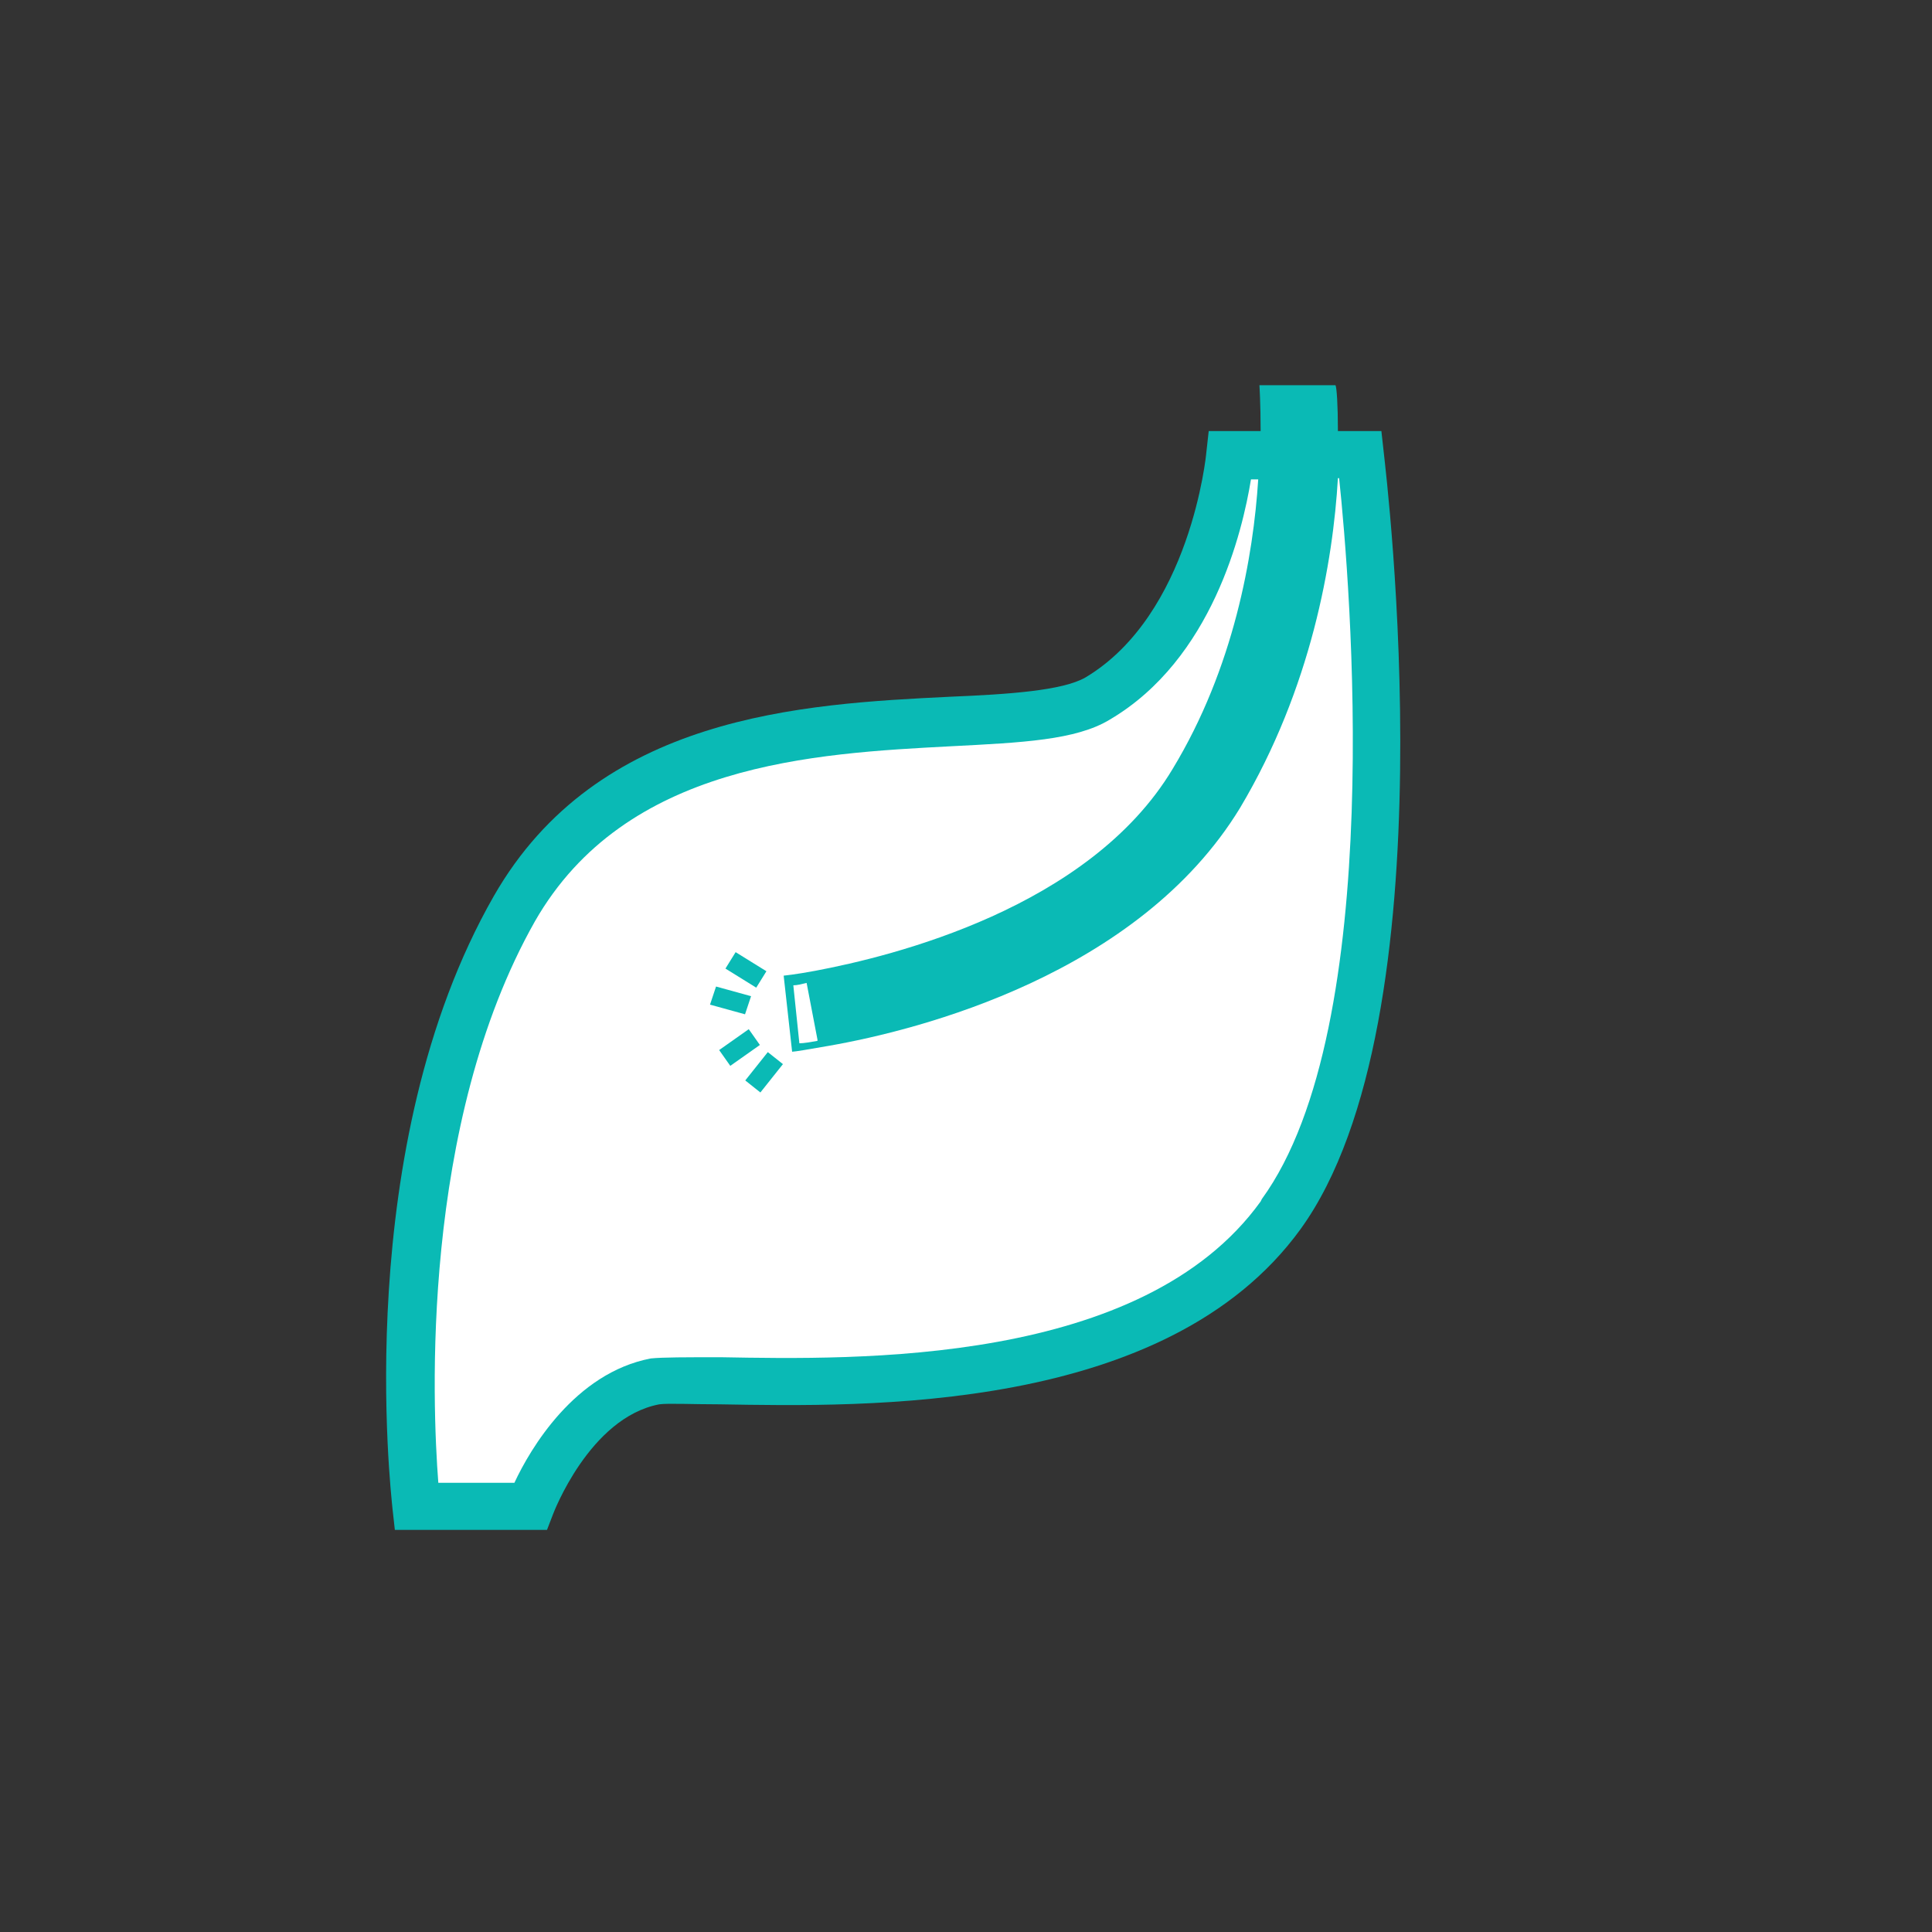 <?xml version="1.0" encoding="UTF-8"?>
<svg id="_レイヤー_1" data-name="レイヤー_1" xmlns="http://www.w3.org/2000/svg" version="1.1" viewBox="0 0 160 160">
  <rect x="0" y="0" width="160" height="160" fill="#333333" stroke="none"/>
  <!-- Generator: Adobe Illustrator 29.6.1, SVG Export Plug-In . SVG Version: 2.1.1 Build 9)  -->
  <defs>
    <style>
      .st0, .st1, .st2, .st3, .st4, .st5, .st6 {
        stroke: #0abab5;
      }

      .st0, .st1, .st2, .st4, .st6 {
        stroke-miterlimit: 10;
      }

      .st0, .st1, .st4, .st5 {
        stroke-width: 4px;
      }

      .st0, .st7 {
        fill: #0abab5;
      }

      .st1, .st8, .st4, .st5, .st6 {
        fill: #fff;
      }

      .st1, .st2, .st3, .st5 {
        stroke-linecap: round;
      }

      .st9, .st2, .st3 {
        fill: none;
      }

      .st2, .st3 {
        stroke-width: 6px;
      }

      .st3, .st5 {
        stroke-linejoin: round;
      }

      .st6 {
        stroke-width: 2px;
      }
    </style>
  </defs>
  <g>
    <circle class="st9" cx="1148" cy="80" r="80"/>
    <g>
      <path class="st4" d="M1199.1,30.1c-.2-.2-.4-.3-.5-.4-.1-.1-.3-.3-.4-.4-.3-.3-.7-.5-1.1-.7-.2-.1-.4-.2-.5-.3-.4-.2-.7-.3-1.1-.5-.2,0-.4-.1-.6-.2-.4-.1-.9-.2-1.3-.3-.1,0-.3,0-.5,0-2.6-.2-5.2.6-7.1,2.5l-46.5,46.5c-.2.2-.3.4-.3.7,0,.2.1.5.3.7l9.7,9.7c.2.2.4.3.7.3.3,0,.5,0,.7-.3l1.2-.9,15.3-11,32.2-32.2c3.5-3.5,3.4-9.5-.3-13.2Z"/>
      <path class="st4" d="M1135.2,81.6c-.3-.3-.8-.2-1.2.2l-38,38c-.4.4-.4.9-.2,1.2,1.1,1.1,2.3,1.9,3.6,2.6,0,0,0,0,0,0,4.9,2.5,17.4-.5,17.4-.5.8-.3,1.5-.7,2.3-1.2,0,0,0,0,0,0,2.3-1.3,4.5-3,6.5-5l19.3-24c.4-.4.4-.9.2-1.2l-10.1-10.1Z"/>
    </g>
  </g>
  <g>
    <circle class="st9" cx="908" cy="80" r="80"/>
    <path class="st7" d="M945.5,130.7v-18.3c10.1-6.9,16.2-18.5,16.2-30.7s-11.9-31.9-27.9-36.1c-1-1.4-2.2-2.6-3.6-3.7l4.1-7.1-35.2-20.3-28.8,50,8.5,4.9-4.1,7.1,18.2,10.5,4.1-7.1,8.5,4.9,7.3-12.6c2.1.9,4.5,1.4,6.9,1.4,5.6,0,10.6-2.6,13.8-6.7,5,3.1,8.3,8.5,8.3,14.8s-4.2,13.2-10.5,15.9h-25.3v13.3h-12.6v-9h-21v9h-9.5v10.8h43.1v9h-47.9v3.4h106v-3.4h-18.5Z"/>
    <rect class="st8" x="884.3" y="69.5" width="4.7" height="14.2" transform="translate(376.9 806.2) rotate(-60)"/>
    <path class="st8" d="M904.2,80.1l-29.3-16.9,25.4-44,29.3,16.9-2.4,4.1c-2.3-1.1-4.9-1.7-7.6-1.7-9.7,0-17.6,7.9-17.6,17.6s3,11.4,7.7,14.5l-5.5,9.6Z"/>
    <path class="st8" d="M919.6,70.2c-7.8,0-14.2-6.4-14.2-14.2s6.4-14.2,14.2-14.2,14.2,6.4,14.2,14.2-6.4,14.2-14.2,14.2Z"/>
    <path class="st8" d="M945.1,81.7c0-7.5-4-14-9.9-17.7,1.2-2.4,1.9-5.1,1.9-8s-.4-4.2-1.1-6.1c12.9,4.8,22.2,17.2,22.2,31.8s-5.4,21.2-14.2,27.6l-9.5-9.5c6.4-3.6,10.6-10.5,10.6-18.1Z"/>
    <rect class="st8" x="875.8" y="105.3" width="14.1" height="5.6"/>
    <rect class="st8" x="866.2" y="114.3" width="39.7" height="3.9"/>
    <polygon class="st8" points="909.4 101 931 101 942.1 112 942.1 130.7 909.4 130.7 909.4 101"/>
  </g>
  <g>
    <circle class="st9" cx="1355" cy="80" r="80"/>
    <g>
      <path class="st4" d="M1345.3,93.7c-7.6-6.2-24.2-4.2-24.3-4.2l-2-9.5c.6-.1,21-3,32.3,6.1"/>
      <path class="st5" d="M1319,80c.6-.1,21-3,32.3,6.1"/>
      <path class="st5" d="M1345.3,93.7c-7.6-6.2-24.2-4.2-24.3-4.2"/>
      <path class="st1" d="M1331.9,45.1c-14.5-9.1-36.1,2.1-43.4,29.1-7.4,27,7.1,44.5,28.4,41,18-3,13.7-18.2,11.9-27-1.8-8.8.7-17.2,5.5-20.5,6.1-4.1,7.1-16.7-2.3-22.6Z"/>
      <path class="st4" d="M1365.9,93.7c7.6-6.2,24.2-4.2,24.3-4.2l2-9.5c-.6-.1-21-3-32.3,6.1"/>
      <path class="st5" d="M1392.2,80c-.6-.1-21-3-32.3,6.1"/>
      <path class="st5" d="M1365.9,93.7c7.6-6.2,24.2-4.2,24.3-4.2"/>
      <path class="st1" d="M1379.2,45.1c14.5-9.1,36.1,2.1,43.4,29.1,7.4,27-7.1,44.5-28.4,41-18-3-13.7-18.2-11.9-27,1.8-8.8-.7-17.2-5.5-20.5-6.1-4.1-7.1-16.7,2.3-22.6Z"/>
      <path class="st1" d="M1312.2,106.4s11.2,0,8.1-13.8"/>
      <path class="st1" d="M1400.5,105.7s12.2-2.2,13.3-13"/>
    </g>
  </g>
  <g>
    <circle class="st9" cx="1769" cy="80" r="80"/>
    <path class="st7" d="M1765.3,75.3l-5.7-2.9,2.9-6.7c.5-1.1,0-2.3-1-2.8l-7.9-4c-.5-.3-1.2-.3-1.7-.1l-31.6,11.5c-3.2-4.5-9.2-6.4-14.5-4.5-3.2,1.2-5.7,3.5-7.1,6.5-1.4,3-1.6,6.5-.4,9.6,1.1,2.9,3.2,5.4,6,6.8-1.2,2.9-1.3,6.1-.2,9,1.9,5.1,6.7,8.3,11.8,8.3,1.4,0,2.9-.2,4.3-.8,5.3-1.9,8.7-7.2,8.2-12.7l36.6-13.3c.8-.3,1.4-1.1,1.4-1.9,0-.9-.4-1.7-1.2-2.1Z"/>
    <path class="st8" d="M1725.3,89.2c-1,.4-1.6,1.5-1.4,2.5.9,4-1.3,8.2-5.2,9.6-4.3,1.6-9-.7-10.5-4.9-.9-2.5-.5-5.3.9-7.4.4-.6.5-1.3.2-2-.2-.7-.8-1.2-1.5-1.4-2.5-.7-4.6-2.6-5.5-5.1-.8-2.1-.7-4.3.3-6.3.9-2,2.6-3.5,4.6-4.3.9-.3,1.9-.5,2.8-.5,3,0,5.9,1.7,7.3,4.5.5,1,1.7,1.4,2.7,1.1l32.4-11.8,5.2,2.6-2.9,6.7c-.5,1.1,0,2.3,1,2.8l3,1.5-33.6,12.2Z"/>
    <path class="st7" d="M1830.7,65.9c-5.3-1.9-11.3,0-14.5,4.5l-36.9-13.4c-.8-.3-1.7,0-2.3.6-.6.6-.8,1.6-.4,2.4l2.7,6.2-6.6,3.3c-1,.5-1.5,1.7-1,2.8l3.3,7.7c.2.6.7,1,1.3,1.2l31.8,11.6c-.4,5.5,2.9,10.8,8.2,12.7,1.4.5,2.9.8,4.3.8,5.1,0,10-3.2,11.8-8.3,1.1-2.9,1-6.2-.2-9,2.7-1.4,4.9-3.9,6-6.8,2.4-6.5-1-13.8-7.5-16.1Z"/>
    <path class="st8" d="M1834.1,80.5c-.9,2.5-3,4.4-5.5,5.1-.7.2-1.2.7-1.5,1.4-.2.7-.1,1.4.2,2,1.5,2.2,1.8,5,.9,7.4-1.6,4.3-6.3,6.5-10.5,4.9-3.9-1.4-6.1-5.5-5.2-9.6.2-1.1-.3-2.2-1.4-2.5l-32.6-11.9-2.1-5,6.6-3.3c1-.5,1.5-1.7,1-2.8l-1.5-3.5,33.8,12.3c1,.4,2.2,0,2.7-1.1,1.9-3.7,6.2-5.4,10.1-4,4.3,1.6,6.5,6.3,4.9,10.5Z"/>
  </g>
  <g>
    <circle class="st9" cx="1976" cy="80" r="80"/>
    <path class="st4" d="M1996,100c-.4-8.7,4.7-18.2,12.3-20.6,8.7-2.9,7,13.9,11.7,18.6,4.3,4.4,22.4,3.1,17.2,8.6-10.8,11.4-5.6,22.1-10.1,25.1-2.2,1.5-13.1-5.7-17.1-7.7-7-3.5-24.7,3.1-25.9-6.8-.7-5.9,12.3-8.2,11.9-17.2Z"/>
    <g>
      <path class="st4" d="M1987.3,16.4c5.3-2.6,11,8.1,9,15.3-1.5,5.3-20.4,8.8-1.8,15.4,7.6,2.7,4.4,10.4,1.5,20.8-5,17.3-17.1.1-25.9.1-4.6,0-11.4,11.4-16.2,11-9.1-.9-15.7-12.2-11.1-25.8,1-2.9,9.8-3.4,10.3-5.6,1.3-6.4-8.3-14.9-4.3-20.6,6.4-9.1,15.7-4.8,17.2.9,7.1,27.6,14.8-8.2,21.4-11.5Z"/>
      <circle class="st0" cx="1969.9" cy="51.9" r="7.2"/>
    </g>
    <circle class="st0" cx="2009.7" cy="108.5" r="5.6"/>
    <g>
      <path class="st4" d="M1933.4,127.5c-6.2-6.4-9.6-25.1-5.5-32,4.7-8,14.3,3.6,21,4.1,6.2.4,13.1-7,19.3-2.7,4.2,3,5.6,8,4.2,13.3s-4.3,12.3-5.4,14.4c-3.7,7-9.3,4.2-15,5-5.9.8-12.1,4.5-18.5-2.2Z"/>
      <circle class="st0" cx="1945.3" cy="113" r="5.6"/>
    </g>
  </g>
  <g>
    <circle class="st9" cx="1562" cy="80" r="80"/>
    <path class="st7" d="M1594.1,56c-1-1.1-2-2.2-3-3.2,0,0-.1-.1-.2-.2-8.1-7.6-19.1-12-31.7-12.8-1.3,0-2.6-.1-3.8-.1-14,0-26.6,4.7-35.2,13.5-3.1,3.1-5.6,6.5-7.4,10.2-1.8,3.7-2.8,7.9-2.8,12.4,0,0,0,0,0,0,0,0,0,0,0,.1,0,0,0,.1,0,.2,0,1.4.1,2.8.3,4.2h0c0,0,0,.2,0,.2.5,2.6,1.2,5,2.6,7.1,1.1,1.6,2.6,3,4.6,4,2.9,1.5,6.7,2.4,12.1,3,3.2.3,6.9.6,11.4.7,0,0,0,0,0,0s0,0,0,0c3,0,6.3.1,10,.1,8.3,0,13.6.7,16.9,1.8,1.6.5,2.7,1.1,3.6,1.7,0,0,0,0,.1.1.4.3.8.6,1.1.9.7.7,1.1,1.5,1.6,2.4.6,1.4,1.1,3.2,2.1,5.1,1,1.9,2.6,4,5.3,5.5,2.4,1.4,5,2.1,7.5,2.1,2.3,0,4.5-.6,6.5-1.8,3-1.8,5.4-4.7,7.2-8.5,1.1-2.3,1.8-5,2.4-8,0-.2.1-.5.1-.8.3-1.7.5-3.5.6-5.4h0c0-.3,0-.4,0-.6,0-12.9-4.1-25.1-11.9-34.1Z"/>
    <path class="st8" d="M1600.8,90.5c0,1.1-.1,2.1-.3,3h-3.7c-.8,0-1.5-.3-2-.8-.5-.5-.8-1.2-.8-2v-3.9c0-1.4-1.2-2.6-2.6-2.6s-2.6,1.2-2.6,2.6v3.9c0,4.4,3.6,7.9,7.9,7.9h2.8c-.7,2.8-1.8,5.1-2.9,6.8-1.1,1.6-2.3,2.7-3.6,3.5-1.3.7-2.5,1.1-3.9,1.1-1.5,0-3.2-.4-4.9-1.4-1.1-.6-1.8-1.2-2.3-1.9-1-1.1-1.5-2.5-2.1-4.3-.5-1.3-1.1-2.8-2.1-4.4-.5-.8-1.2-1.6-2-2.3v-9.8c0-1.4-1.2-2.6-2.6-2.6s-2.6,1.2-2.6,2.6v6.8c-1.3-.5-2.8-.9-4.6-1.3-3.8-.7-8.6-1.2-14.9-1.2s-5.1,0-7.4,0v-7.8c0-1.4-1.2-2.6-2.6-2.6s-2.6,1.2-2.6,2.6v7.6c-2.4,0-4.6-.2-6.5-.4-3.6-.3-6.4-.8-8.6-1.3-1.6-.4-2.8-.9-3.7-1.4-1.4-.8-2.1-1.6-2.8-2.7-.6-1.1-1.1-2.6-1.4-4.5,0-.4,0-.7-.1-1.1h8.4c5.2,0,9.4-4.2,9.4-9.4v-4.1c0-1.4-1.2-2.6-2.6-2.6s-2.6,1.2-2.6,2.6v4.1c0,1.2-.5,2.2-1.2,3-.8.8-1.8,1.2-3,1.2h-8.4c.3-2.8,1-5.3,2.1-7.8,1.5-3.1,3.6-6,6.4-8.8,3.5-3.6,7.9-6.4,12.8-8.5v5.1c0,2.2.8,4.5,2.3,6.4.8,1,1.7,1.8,2.9,2.4,1.2.6,2.5,1,4,1h8.3c1.4,0,2.6-1.2,2.6-2.6s-1.2-2.6-2.6-2.6h-8.3c-.6,0-1.1-.1-1.5-.4-.7-.4-1.3-1-1.8-1.9-.4-.8-.7-1.8-.7-2.4v-6.9c4.2-1.2,8.8-1.8,13.6-1.8,1.2,0,2.3,0,3.5.1,11.2.7,20.6,4.4,27.7,10.7v19.3c0,1.4,1.2,2.6,2.6,2.6s2.6-1.2,2.6-2.6v-13.7c5.8,7.7,9.1,17.9,9.1,28.7,0,.1,0,.3,0,.4Z"/>
    <path class="st7" d="M1570.5,58.3c-1.4,0-2.6,1.2-2.6,2.6v8.3c0,1.8-1.5,3.3-3.3,3.3h-9.2c-1.4,0-2.6,1.2-2.6,2.6s1.2,2.6,2.6,2.6h9.2c4.7,0,8.4-3.8,8.4-8.4v-8.3c0-1.4-1.2-2.6-2.6-2.6Z"/>
  </g>
  <g>
    <circle class="st9" cx="80" cy="80" r="80"/>
    <path class="st7" d="M114.6,37.5l-.2-1.8h-3.6c0-2.2-.1-3.6-.2-3.8h-6.3c0,0,.1,1.5.1,3.8h-4.3s-.2,1.8-.2,1.8c0,.1-1.3,13.4-10,18.6-1.9,1.1-6.4,1.4-11.2,1.6-12.3.6-29.2,1.5-37.8,16.5-11.9,20.8-8.5,49.5-8.4,50.7l.2,1.8h12.6s.5-1.3.5-1.3c0,0,3-8,8.8-9.1.7-.1,2.8,0,5,0,12,.2,37,.8,48.1-14.5,12.6-17.4,7.1-62.4,6.9-64.3Z"/>
    <path class="st8" d="M104.4,99.5c-9.8,13.6-33.4,13.1-44.7,12.9-2.9,0-4.8,0-5.8.1-6.3,1.2-10,7.5-11.3,10.3h-6.3c-.5-6.5-1.5-29.7,8-46.5,7.5-13.1,23.1-13.9,34.5-14.5,5.8-.3,10.3-.5,13.1-2.2,8.5-5,11-15.6,11.7-19.9h.6c-.4,6.3-2,15.6-7.1,24-6.9,11.5-23.2,15.5-29.6,16.7-1.6.3-2.6.4-2.6.4l.7,6.3c.2,0,1.4-.2,3.1-.5,7.4-1.3,25.6-5.9,34-19.7,5.9-9.9,7.7-20.4,8.1-27.3h.1c.9,8.5,4,45.4-6.4,59.7Z"/>
    <path class="st8" d="M67.7,86.2c-.6.1-1.1.2-1.5.2l-.5-4.8c.3,0,.7-.1,1.1-.2l.9,4.7Z"/>
    <rect class="st7" x="59.7" y="86" width="3" height="1.6" transform="translate(-38.8 51.1) rotate(-35.2)"/>
    <rect class="st7" x="61.8" y="88.1" width="3" height="1.6" transform="translate(-45.7 83) rotate(-51.5)"/>
    <polygon class="st7" points="62.2 82.5 59.3 81.7 58.8 83.2 61.7 84 62.2 82.5"/>
    <rect class="st7" x="60.9" y="78.7" width="1.6" height="3" transform="translate(-38.9 90.5) rotate(-58.2)"/>
  </g>
  <g>
    <circle class="st9" cx="701" cy="80" r="80"/>
    <g>
      <path class="st6" d="M755,89.7c0-7.1-5.8-12.9-12.9-12.9,7.1,0,12.9-5.8,12.9-12.9s-5.8-12.9-12.9-12.9h0v-12.9s-81.2,0-81.2,0c-7.1,0-12.9,5.8-12.9,12.9h0c0,7.1,5.8,12.9,12.9,12.9-7.1,0-12.9,5.8-12.9,12.9h0c0,7.1,5.8,12.9,12.9,12.9-7.1,0-12.9,5.8-12.9,12.9h0c0,7.1,5.8,12.9,12.9,12.9v12.9h81.2c7.1,0,12.9-5.8,12.9-12.9s-5.8-12.9-12.9-12.9c7.1,0,12.9-5.8,12.9-12.9Z"/>
      <g>
        <path class="st3" d="M734,63.8h-73.1c-7.1,0-12.9-5.8-12.9-12.9h0c0-7.1,5.8-12.9,12.9-12.9h81.2"/>
        <path class="st3" d="M668.9,50.9h73.1c7.1,0,12.9,5.8,12.9,12.9h0c0,7.1-5.8,12.9-12.9,12.9"/>
        <path class="st3" d="M734,89.7h-73.1c-7.1,0-12.9-5.8-12.9-12.9h0c0-7.1,5.8-12.9,12.9-12.9"/>
        <path class="st3" d="M668.9,76.8h73.1c7.1,0,12.9,5.8,12.9,12.9h0c0,7.1-5.8,12.9-12.9,12.9"/>
        <path class="st3" d="M734,115.6h-73.1c-7.1,0-12.9-5.8-12.9-12.9h0c0-7.1,5.8-12.9,12.9-12.9"/>
        <path class="st3" d="M668.9,102.7h73.1c7.1,0,12.9,5.8,12.9,12.9h0c0,7.1-5.8,12.9-12.9,12.9h-81.2"/>
      </g>
    </g>
  </g>
  <g>
    <circle class="st9" cx="287" cy="80" r="80"/>
    <g>
      <path class="st7" d="M286.5,46s-26-1.3-26,9.6,10.5,24.3,26,24.3,26-13.5,26-24.3-26-9.6-26-9.6Z"/>
      <g>
        <path class="st2" d="M286,79.2c0,11.9-9.6,21.5-21.5,21.5s-21.5-9.6-21.5-21.5"/>
        <path class="st2" d="M330,79.2c0,11.9-9.6,21.5-21.5,21.5s-21.5-9.6-21.5-21.5"/>
      </g>
      <path class="st2" d="M308,101.2c0,11.9-9.6,21.5-21.5,21.5s-21.5-9.6-21.5-21.5"/>
    </g>
  </g>
  <g>
    <circle class="st9" cx="494" cy="80" r="80"/>
    <g>
      <path class="st3" d="M453.3,52.7s-1.8,16.8,0,21.4c0,0,8.9-6.9,16-7.1,0,0-5.3-9.7-16-14.3Z"/>
      <g>
        <path class="st3" d="M551.3,97.3s-2.2-9.3-6.1-15.2c0,0,2-25.6-5.9-45.3,0,0-23.6,11.8-27.6,29.6,0,0-5.6-3.9-17.4-3.9-11.8,0-17.4,3.9-17.4,3.9-3.9-17.7-27.6-29.6-27.6-29.6-7.9,19.7-5.9,45.3-5.9,45.3-3.9,5.9-6.1,15.2-6.1,15.2"/>
        <path class="st3" d="M535.3,52.8s1.8,16.8,0,21.4c0,0-8.9-6.9-16-7.1,0,0,5.3-9.7,16-14.2Z"/>
      </g>
    </g>
    <g>
      <path class="st7" d="M493.5,102s-14.9-.7-14.9,5.5,6,14,14.9,14,14.9-7.8,14.9-14-14.9-5.5-14.9-5.5Z"/>
      <g>
        <path class="st2" d="M493.3,121.1c0,6.8-5.5,12.3-12.3,12.3s-12.3-5.5-12.3-12.3"/>
        <path class="st2" d="M518.5,121.1c0,6.8-5.5,12.3-12.3,12.3s-12.3-5.5-12.3-12.3"/>
      </g>
    </g>
  </g>
  <g>
    <circle class="st9" cx="2183" cy="80" r="80"/>
    <g>
      <g>
        <path class="st7" d="M2182.2,109.5c-10.5,0-18.4-9.2-18.4-17.4s.7-3.1,1.9-4.3c4.3-4.1,14.9-3.8,16.5-3.7,1.6,0,12.3-.4,16.5,3.7,1.2,1.2,1.9,2.7,1.9,4.3,0,8.2-7.9,17.4-18.4,17.4Z"/>
        <path class="st8" d="M2180.5,87.9c-4.2,0-10.1.7-12.2,2.7-.5.5-.7.9-.7,1.5,0,5.5,5.7,13.5,14.6,13.5s14.6-8,14.6-13.5-.2-1.1-.7-1.5c-2.4-2.3-9.8-2.8-13.8-2.6h0s0,0,0,0c-.5,0-1,0-1.6,0Z"/>
        <g>
          <path class="st7" d="M2168.2,122.7c-8.6,0-15.6-7-15.6-15.6s.9-1.9,1.9-1.9,1.9.9,1.9,1.9c0,6.5,5.3,11.7,11.7,11.7s11.7-5.3,11.7-11.7.9-1.9,1.9-1.9,1.9.9,1.9,1.9c0,8.6-7,15.6-15.5,15.6Z"/>
          <path class="st7" d="M2196.2,122.7c-8.6,0-15.6-7-15.6-15.6s.9-1.9,1.9-1.9,1.9.9,1.9,1.9c0,6.5,5.3,11.7,11.7,11.7s11.7-5.3,11.7-11.7.9-1.9,1.9-1.9,1.9.9,1.9,1.9c0,8.6-7,15.6-15.6,15.6Z"/>
        </g>
      </g>
      <g>
        <g>
          <circle class="st7" cx="2216.3" cy="69" r="9"/>
          <path class="st7" d="M2223.1,69.9c-1.1,0-1.9-.9-1.9-1.9s.8-1.9,1.9-1.9c.1,0,2.9-.1,4.3-2.9.5-.9,1.6-1.3,2.6-.9.9.5,1.3,1.6.9,2.6-2.5,5-7.5,5.1-7.7,5.1Z"/>
        </g>
        <g>
          <circle class="st7" cx="2148.1" cy="69" r="9"/>
          <path class="st7" d="M2141.3,69.9c-.2,0-5.2,0-7.7-5.1-.5-.9,0-2.1.9-2.6.9-.5,2.1,0,2.6.9,1.4,2.8,4.2,2.9,4.3,2.9,1,0,1.9.9,1.9,1.9s-.8,1.9-1.9,1.9Z"/>
        </g>
      </g>
    </g>
  </g>
  <g>
    <path class="st8" d="M2420.9,115.1l-.3-1.8c-1.4-8.7-3.9-14.1-7.9-17.7-4.9-4.3-12.2-5.7-22.3-4.3-2,.3-4,.7-6.1,1.2-3.1-3.1-7.3-5-12-5-9.3,0-16.8,7.6-16.8,16.8s0,1.9.3,2.9c-7.7,6.3-12,12.9-12,18.4s2.3,5.5,5.2,5.5h59.5c3.6,0,7-1.6,9.4-4.5,2.1-2.5,3.3-5.7,3.3-9,4.1.9,7.1,4.5,7.1,9.1s-4.2,9.3-9.3,9.3h-23.3v2.5h23.3c6.5,0,11.8-5.3,11.8-11.8s-4.2-10.9-9.8-11.7Z"/>
    <path class="st8" d="M2439.4,53.3c-.2-.3-.6-.5-1-.5,0,0-7.8-.4-15.9-1.6,4.4-3.2,7.2-6.2,7.5-6.5.3-.3.4-.8.3-1.2-.1-.4-.4-.8-.8-.9l-42.8-14.7c-1.9-2.3-3.8-4.8-5.5-7.3-3.4-4.8-9.8-6.1-14.9-3.1l-6.8,4-10.5,5.7c-.5.2-.7.7-.7,1.3,0,.5.4,1,.9,1.1l9.9,3.4c2.2,23.5,15.5,33,23.9,36.7,1.8.8,3.7,1.4,5.5,2l-1.5,6.5-8.1.6.2,2.6,9.1-.7c.6,0,1-.5,1.2-1l1.7-7.4c1.4.3,2.7.5,4.1.6l-1.7,8.6-8.1.6.2,2.6,9.1-.7c.6,0,1.1-.5,1.2-1l2-9.9c6,.2,11.2-1.1,14.3-3.4l9.7,9c.2.2.6.4.9.4s.2,0,.2,0c.5,0,4.5-1.1,5.4-9.3.5-.1,1.1-.3,1.6-.5,2.4-1.1,3.8-3.6,4.4-7.3.2,0,.3-.2.5-.3,4.1-2.4,4.9-7.1,4.9-7.3,0-.4,0-.7-.3-1Z"/>
    <circle class="st9" cx="2390" cy="80" r="80"/>
    <g>
      <path class="st7" d="M2439.4,53.3c-.2-.3-.6-.5-1-.5,0,0-7.8-.4-15.9-1.6,4.4-3.2,7.2-6.2,7.5-6.5.3-.3.4-.8.3-1.2-.1-.4-.4-.8-.8-.9l-42.8-14.7c-1.9-2.3-3.8-4.8-5.5-7.3-3.4-4.8-9.8-6.1-14.9-3.1l-6.8,4-10.5,5.7c-.5.2-.7.7-.7,1.3,0,.5.4,1,.9,1.1l9.9,3.4c2.2,23.5,15.5,33,23.9,36.7,1.8.8,3.7,1.4,5.5,2l-1.5,6.5-8.1.6.2,2.6,9.1-.7c.6,0,1-.5,1.2-1l1.7-7.4c1.4.3,2.7.5,4.1.6l-1.7,8.6-8.1.6.2,2.6,9.1-.7c.6,0,1.1-.5,1.2-1l2-9.9c6,.2,11.2-1.1,14.3-3.4l9.7,9c.2.2.6.4.9.4s.2,0,.2,0c.5,0,4.5-1.1,5.4-9.3.5-.1,1.1-.3,1.6-.5,2.4-1.1,3.8-3.6,4.4-7.3.2,0,.3-.2.5-.3,4.1-2.4,4.9-7.1,4.9-7.3,0-.4,0-.7-.3-1ZM2353,28.2l5.9-3.2c0,1.8,0,3.6.1,5.3l-6-2.1ZM2433.4,59.4c-2.4,1.4-5.7,1.4-9.8,0l-.9,2.5c2.4.9,4.6,1.3,6.5,1.3s1.4,0,2.1-.2c-.5,2-1.4,3.3-2.7,3.9-2.6,1.2-6.4-.6-7.7-1.4l-1.4,2.2c.2.1,2.9,1.8,6,2.1-.5,4.2-2,5.8-2.8,6.4l-9.9-9.2c-.5-.5-1.3-.5-1.8,0-3.5,3.5-15.2,5.6-27.1.4-8.9-3.9-23.5-14.8-22.6-43.9l6.2-3.7c3.9-2.3,8.8-1.3,11.4,2.4,1.9,2.6,3.9,5.2,5.9,7.7.2.2.4.3.6.4l41.1,14.1c-4.2,3.9-16.9,14.5-29.9,12.9-8-.9-14.9-6.4-20.5-16.1l-2.3,1.3c6,10.5,13.5,16.3,22.4,17.4,8.5,1,16.7-2.6,22.9-6.5,6.9,1.1,14.1,1.7,17.3,1.9-.5,1.2-1.4,3-3.3,4Z"/>
      <path class="st7" d="M2368.5,23.8c-1.3-.3-2.6.5-2.9,1.8-.3,1.3.5,2.6,1.8,2.9,1.3.3,2.6-.5,2.9-1.8.3-1.3-.5-2.6-1.8-2.9Z"/>
    </g>
    <g>
      <path class="st7" d="M2420.9,115.1l-.3-1.8c-1.4-8.7-3.9-14.1-7.9-17.7-4.9-4.3-12.2-5.7-22.3-4.3-2,.3-4,.7-6.1,1.2-3.1-3.1-7.3-5-12-5-9.3,0-16.8,7.6-16.8,16.8s0,1.9.3,2.9c-7.7,6.3-12,12.9-12,18.4s2.3,5.5,5.2,5.5h59.5c3.6,0,7-1.6,9.4-4.5,2.1-2.5,3.3-5.7,3.3-9,4.1.9,7.1,4.5,7.1,9.1s-4.2,9.3-9.3,9.3h-23.3v2.5h23.3c6.5,0,11.8-5.3,11.8-11.8s-4.2-10.9-9.8-11.7ZM2415.9,125c-2,2.3-4.6,3.6-7.5,3.6h-59.5c-1.5,0-2.7-1.3-2.7-3,0-4.5,3.7-10.2,10.2-15.7.3.8.6,1.6,1,2.3l2.2-1.2c-1.1-2.1-1.7-4.4-1.7-6.7,0-7.9,6.4-14.3,14.3-14.3s14.3,6.4,14.3,14.3-.6,4.6-1.7,6.7l2.2,1.2c1.3-2.4,1.9-5.1,1.9-7.9s-1.1-7-3.1-9.7c1.6-.4,3.1-.7,4.7-.9,2.5-.3,4.7-.5,6.8-.5,14.2,0,18.6,7.9,20.7,20.5l.3,1.9c.6,3.4-.4,6.8-2.5,9.4Z"/>
      <circle class="st7" cx="2358.9" cy="121.5" r="3.3" transform="translate(35.2 545.2) rotate(-13.3)"/>
      <path class="st7" d="M2372.2,96.5c-5.1,0-9.2,4.1-9.2,9.2s0,.5,0,.8h2.5c0-.2,0-.5,0-.8,0-3.7,3-6.7,6.7-6.7s6.7,3,6.7,6.7,0,.5,0,.8h2.5c0-.3,0-.5,0-.8,0-5.1-4.1-9.2-9.2-9.2Z"/>
    </g>
  </g>
</svg>